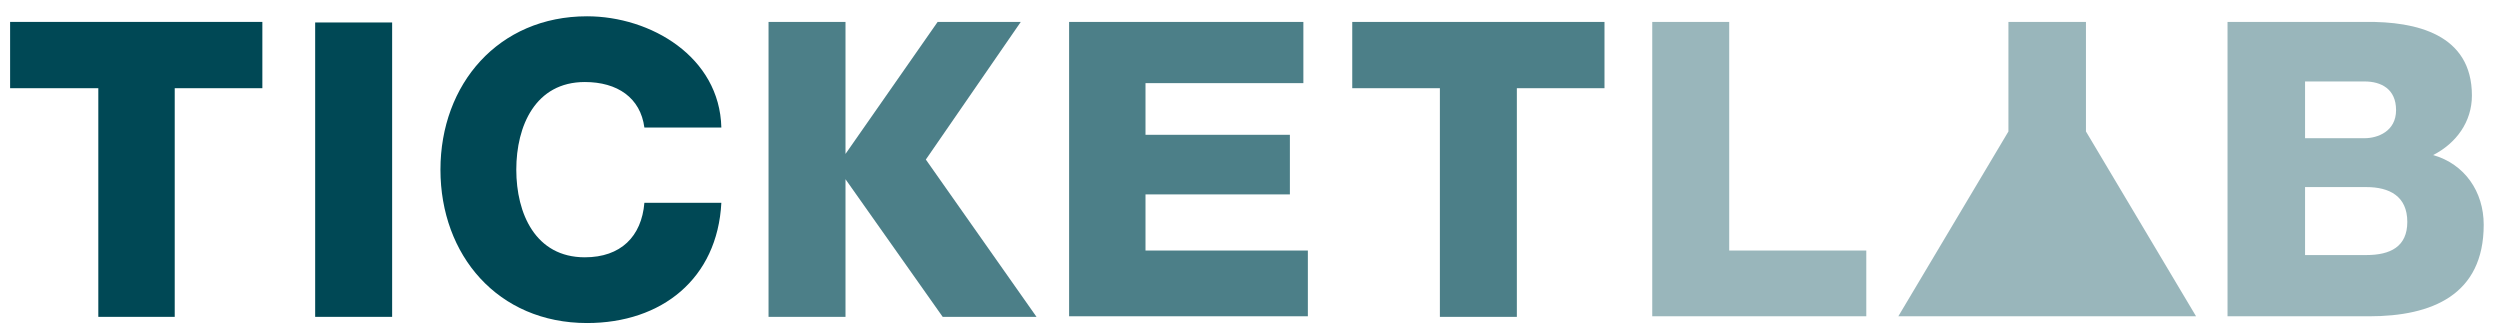 <?xml version="1.0" encoding="utf-8"?>
<!-- Generator: Adobe Illustrator 19.2.1, SVG Export Plug-In . SVG Version: 6.00 Build 0)  -->
<svg version="1.1" id="Layer_1" xmlns="http://www.w3.org/2000/svg" xmlns:xlink="http://www.w3.org/1999/xlink" x="0px" y="0px"
	 viewBox="0 0 445 59.5" enable-background="new 0 0 445 59.5" xml:space="preserve">
<g>
	<g>
		<path fill="#4C7F88" d="M190.2,3.9H232v10.9h-28.1V24h25.7v10.6h-25.7v10h28.9v11.7h-42.5V3.9z"/>
		<path fill="#4C7F88" d="M285.6,15.7h-15.6v40.7h-13.7V15.7h-15.6V3.9h44.9V15.7z"/>
		<path fill="#4C7F88" d="M184.5,56.4h-16.7l-17.3-24.5v24.5h-13.7V3.9h13.7v23.5l16.4-23.5h14.8l-16.9,24.5L184.5,56.4z"/>
	</g>
	<g>
		<path fill="#99B6BB" d="M294.1,3.9h13.7v40.7h24.4v11.7h-38.1V3.9z"/>
		<path fill="#99B6BB" d="M396.6,3.9h24.5c9-0.1,18.9,2.2,18.9,13.1c0,4.7-2.8,8.5-6.9,10.6c5.6,1.6,9,6.5,9,12.4
			c0,12.5-9.2,16.3-20.4,16.3h-25.2V3.9z M410.3,24.6h10.6c2.3,0,5.6-1.2,5.6-5c0-3.8-2.7-5.1-5.6-5.1h-10.6V24.6z M410.3,45.4h10.9
			c4.3,0,7.3-1.5,7.3-5.9c0-4.6-3.2-6.2-7.3-6.2h-10.9V45.4z"/>
		<polygon fill="#99B6BB" points="371.3,23.4 371.3,3.9 357.5,3.9 357.5,23.4 337.9,56.3 390.9,56.3 		"/>
	</g>
	<g>
		<path fill="#004855" d="M46.8,15.7H31.1v40.7H17.5V15.7H1.8V3.9h44.9V15.7z"/>
		<path fill="#004855" d="M114.7,22.7c-0.7-5.3-4.8-8.1-10.6-8.1c-8.8,0-12.2,7.8-12.2,15.6c0,7.8,3.4,15.6,12.2,15.6
			c6.4,0,10.1-3.7,10.6-9.7h13.7c-0.7,13.5-10.6,21.4-23.9,21.4c-15.9,0-26.1-12.1-26.1-27.3c0-15.2,10.3-27.3,26.1-27.3
			c11.3,0,23.6,7.2,23.9,19.8H114.7z"/>
		<path fill="#004855" d="M69.8,4v52.4H56.1V4H69.8z"/>
	</g>
</g>
</svg>
